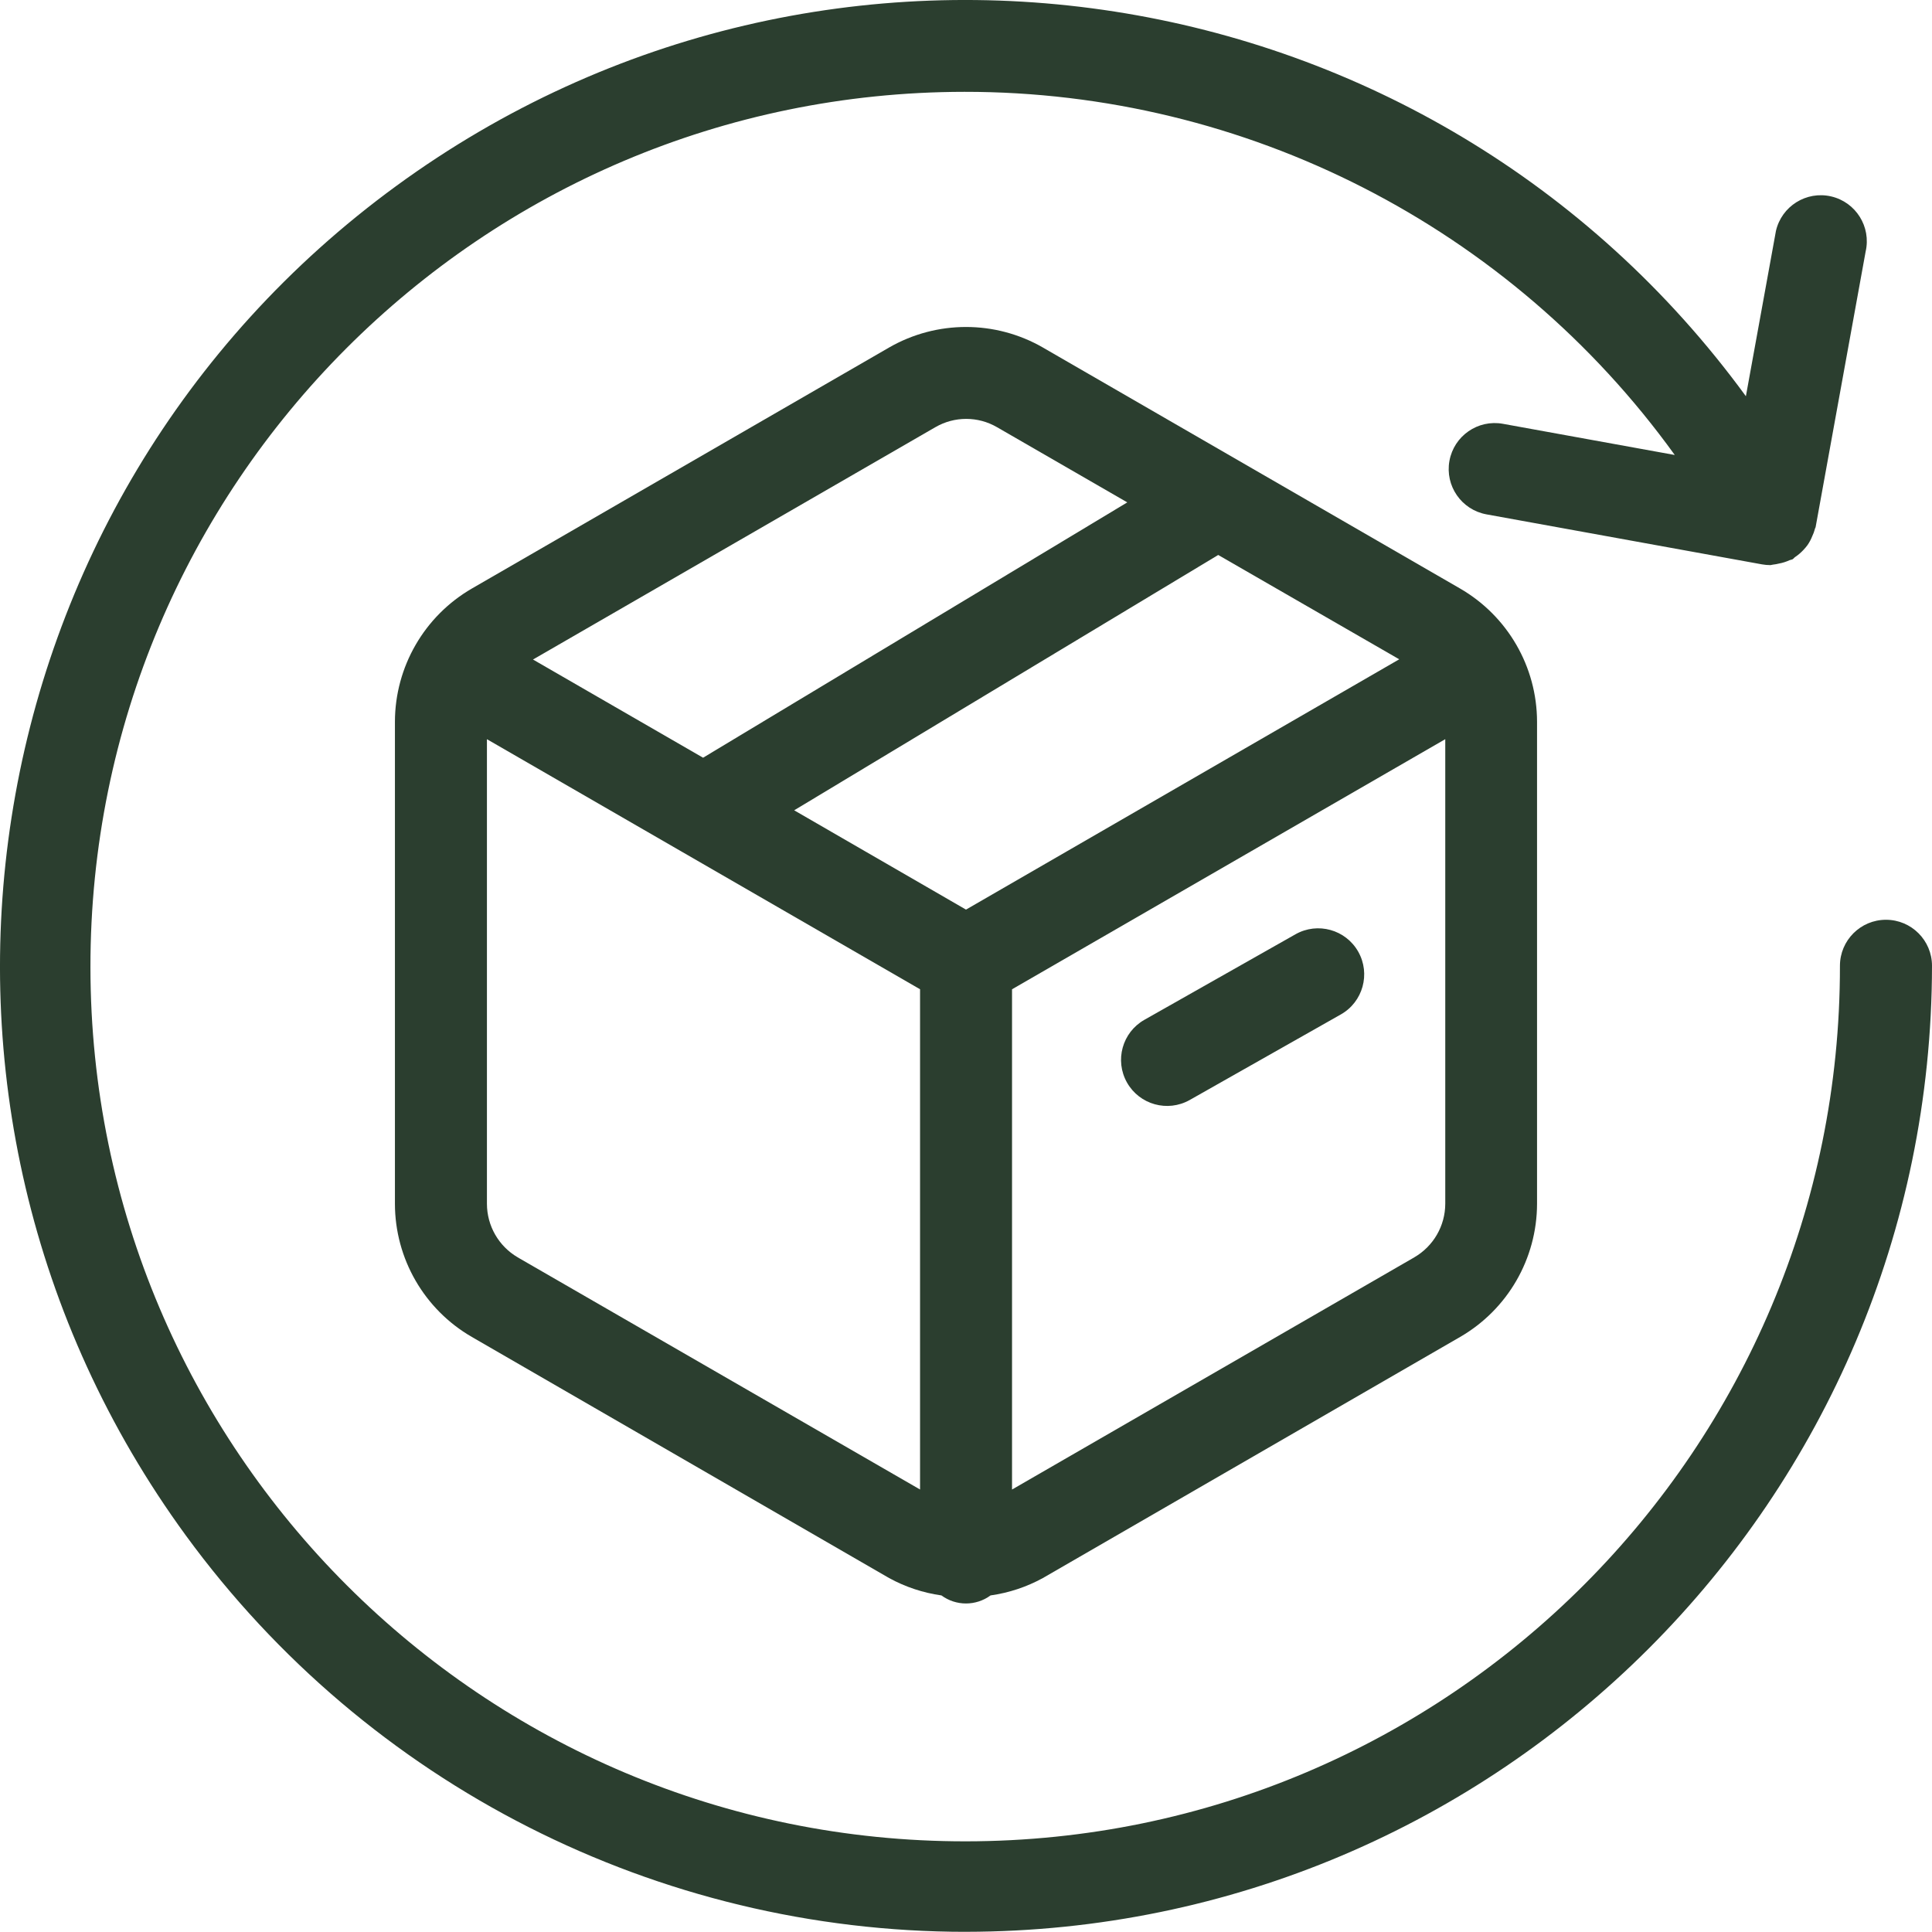 <svg viewBox="0 0 680.38 680.31" xmlns="http://www.w3.org/2000/svg" data-name="图层 2" id="_图层_2">
  <defs>
    <style>
      .cls-1 {
        fill: none;
      }

      .cls-2 {
        fill: #2b3e2f;
      }
    </style>
  </defs>
  <g data-name="图层 1" id="_图层_1-2">
    <g>
      <g>
        <path d="M356.4,348.4v176.17l141.7-81.79c6.69-3.92,10.8-11.09,10.81-18.84v-163.61l-152.5,88.08ZM472.19,357.24l-53.2,30.12c-7.79,4.41-17.69,1.67-22.1-6.13-4.41-7.79-1.67-17.69,6.13-22.1l53.2-30.12c7.79-4.41,17.69-1.67,22.1,6.13,4.41,7.79,1.67,17.69-6.13,22.1h0Z" class="cls-1"></path>
        <path d="M323.99,348.4l-84.11-48.56-68.46-39.53v163.61c0,7.75,4.12,14.92,10.81,18.84l141.7,81.79.06-176.17Z" class="cls-1"></path>
        <path d="M429.01,195.45l-149.39,89.92,60.57,34.97,152.57-88.08-63.75-36.8Z" class="cls-1"></path>
        <path d="M247.53,266.85l149.39-89.92-45.92-26.47c-6.72-3.91-15.02-3.91-21.74,0l-141.63,81.79,59.9,34.6Z" class="cls-1"></path>
      </g>
      <path d="M367.27,122.38c-16.77-9.64-37.39-9.64-54.16,0l-146.95,84.89c-16.73,9.7-27.04,27.56-27.08,46.89v169.77c.02,19.34,10.34,37.21,27.08,46.89l146.95,84.91c5.72,3.14,11.97,5.21,18.43,6.12,5.14,3.78,12.14,3.78,17.29,0,6.46-.91,12.71-2.98,18.43-6.12l146.95-84.91c16.74-9.69,27.05-27.55,27.08-46.89v-169.77c-.03-19.34-10.35-37.2-27.08-46.89l-146.95-84.89ZM340.19,320.33l-60.51-34.97,149.33-89.92,63.75,36.74-152.57,88.15ZM329.39,150.45c6.72-3.91,15.02-3.91,21.74,0l45.86,26.47-149.39,89.92-59.9-34.58,141.7-81.82ZM182.29,442.77c-6.69-3.92-10.8-11.09-10.81-18.84v-163.61l68.42,39.5,84.11,48.56v176.17l-141.72-81.77ZM498.1,442.77l-141.7,81.79v-176.17l152.57-88.08v163.61c-.02,7.77-4.16,14.94-10.87,18.84Z" class="cls-2"></path>
      <path d="M456.22,329.02l-53.2,30.12c-7.79,4.41-10.54,14.3-6.13,22.1,4.41,7.79,14.3,10.54,22.1,6.13l53.2-30.12c7.79-4.41,10.54-14.3,6.13-22.1-4.41-7.79-14.3-10.54-22.1-6.13h0Z" class="cls-2"></path>
      <path d="M340.19,680.31c187.79-.21,339.97-152.4,340.19-340.19,0-8.95-7.26-16.21-16.21-16.21s-16.21,7.26-16.21,16.21c.15,170.13-137.64,308.18-307.78,308.33-170.13.15-308.18-137.64-308.33-307.78-.15-170.13,137.64-308.18,307.78-308.33,99.1-.09,192.2,47.51,250.16,127.89l-60.51-10.98c-8.81-1.6-17.24,4.24-18.84,13.05-1.6,8.81,4.24,17.24,13.05,18.84h0l97.03,17.61c.96.17,1.92.26,2.9.26.35,0,.65-.15.97-.17.73-.08,1.45-.21,2.16-.39,1.27-.23,2.5-.63,3.67-1.17.32-.15.69-.15,1.04-.32s.58-.58.93-.8c1.04-.7,1.99-1.51,2.85-2.42.55-.57,1.06-1.18,1.53-1.82.66-.97,1.21-2,1.64-3.09.38-.79.68-1.62.91-2.46,0-.28.24-.48.28-.76l17.61-97.01c2.01-8.72-3.44-17.42-12.16-19.43-8.72-2.01-17.42,3.44-19.43,12.16-.12.53-.22,1.07-.29,1.61l-10.29,56.6C504.07-12.15,291.27-45.32,139.56,65.48-12.15,176.27-45.32,389.07,65.48,540.78c64.05,87.7,166.12,139.55,274.72,139.54Z" class="cls-2"></path>
    </g>
  </g>
</svg>